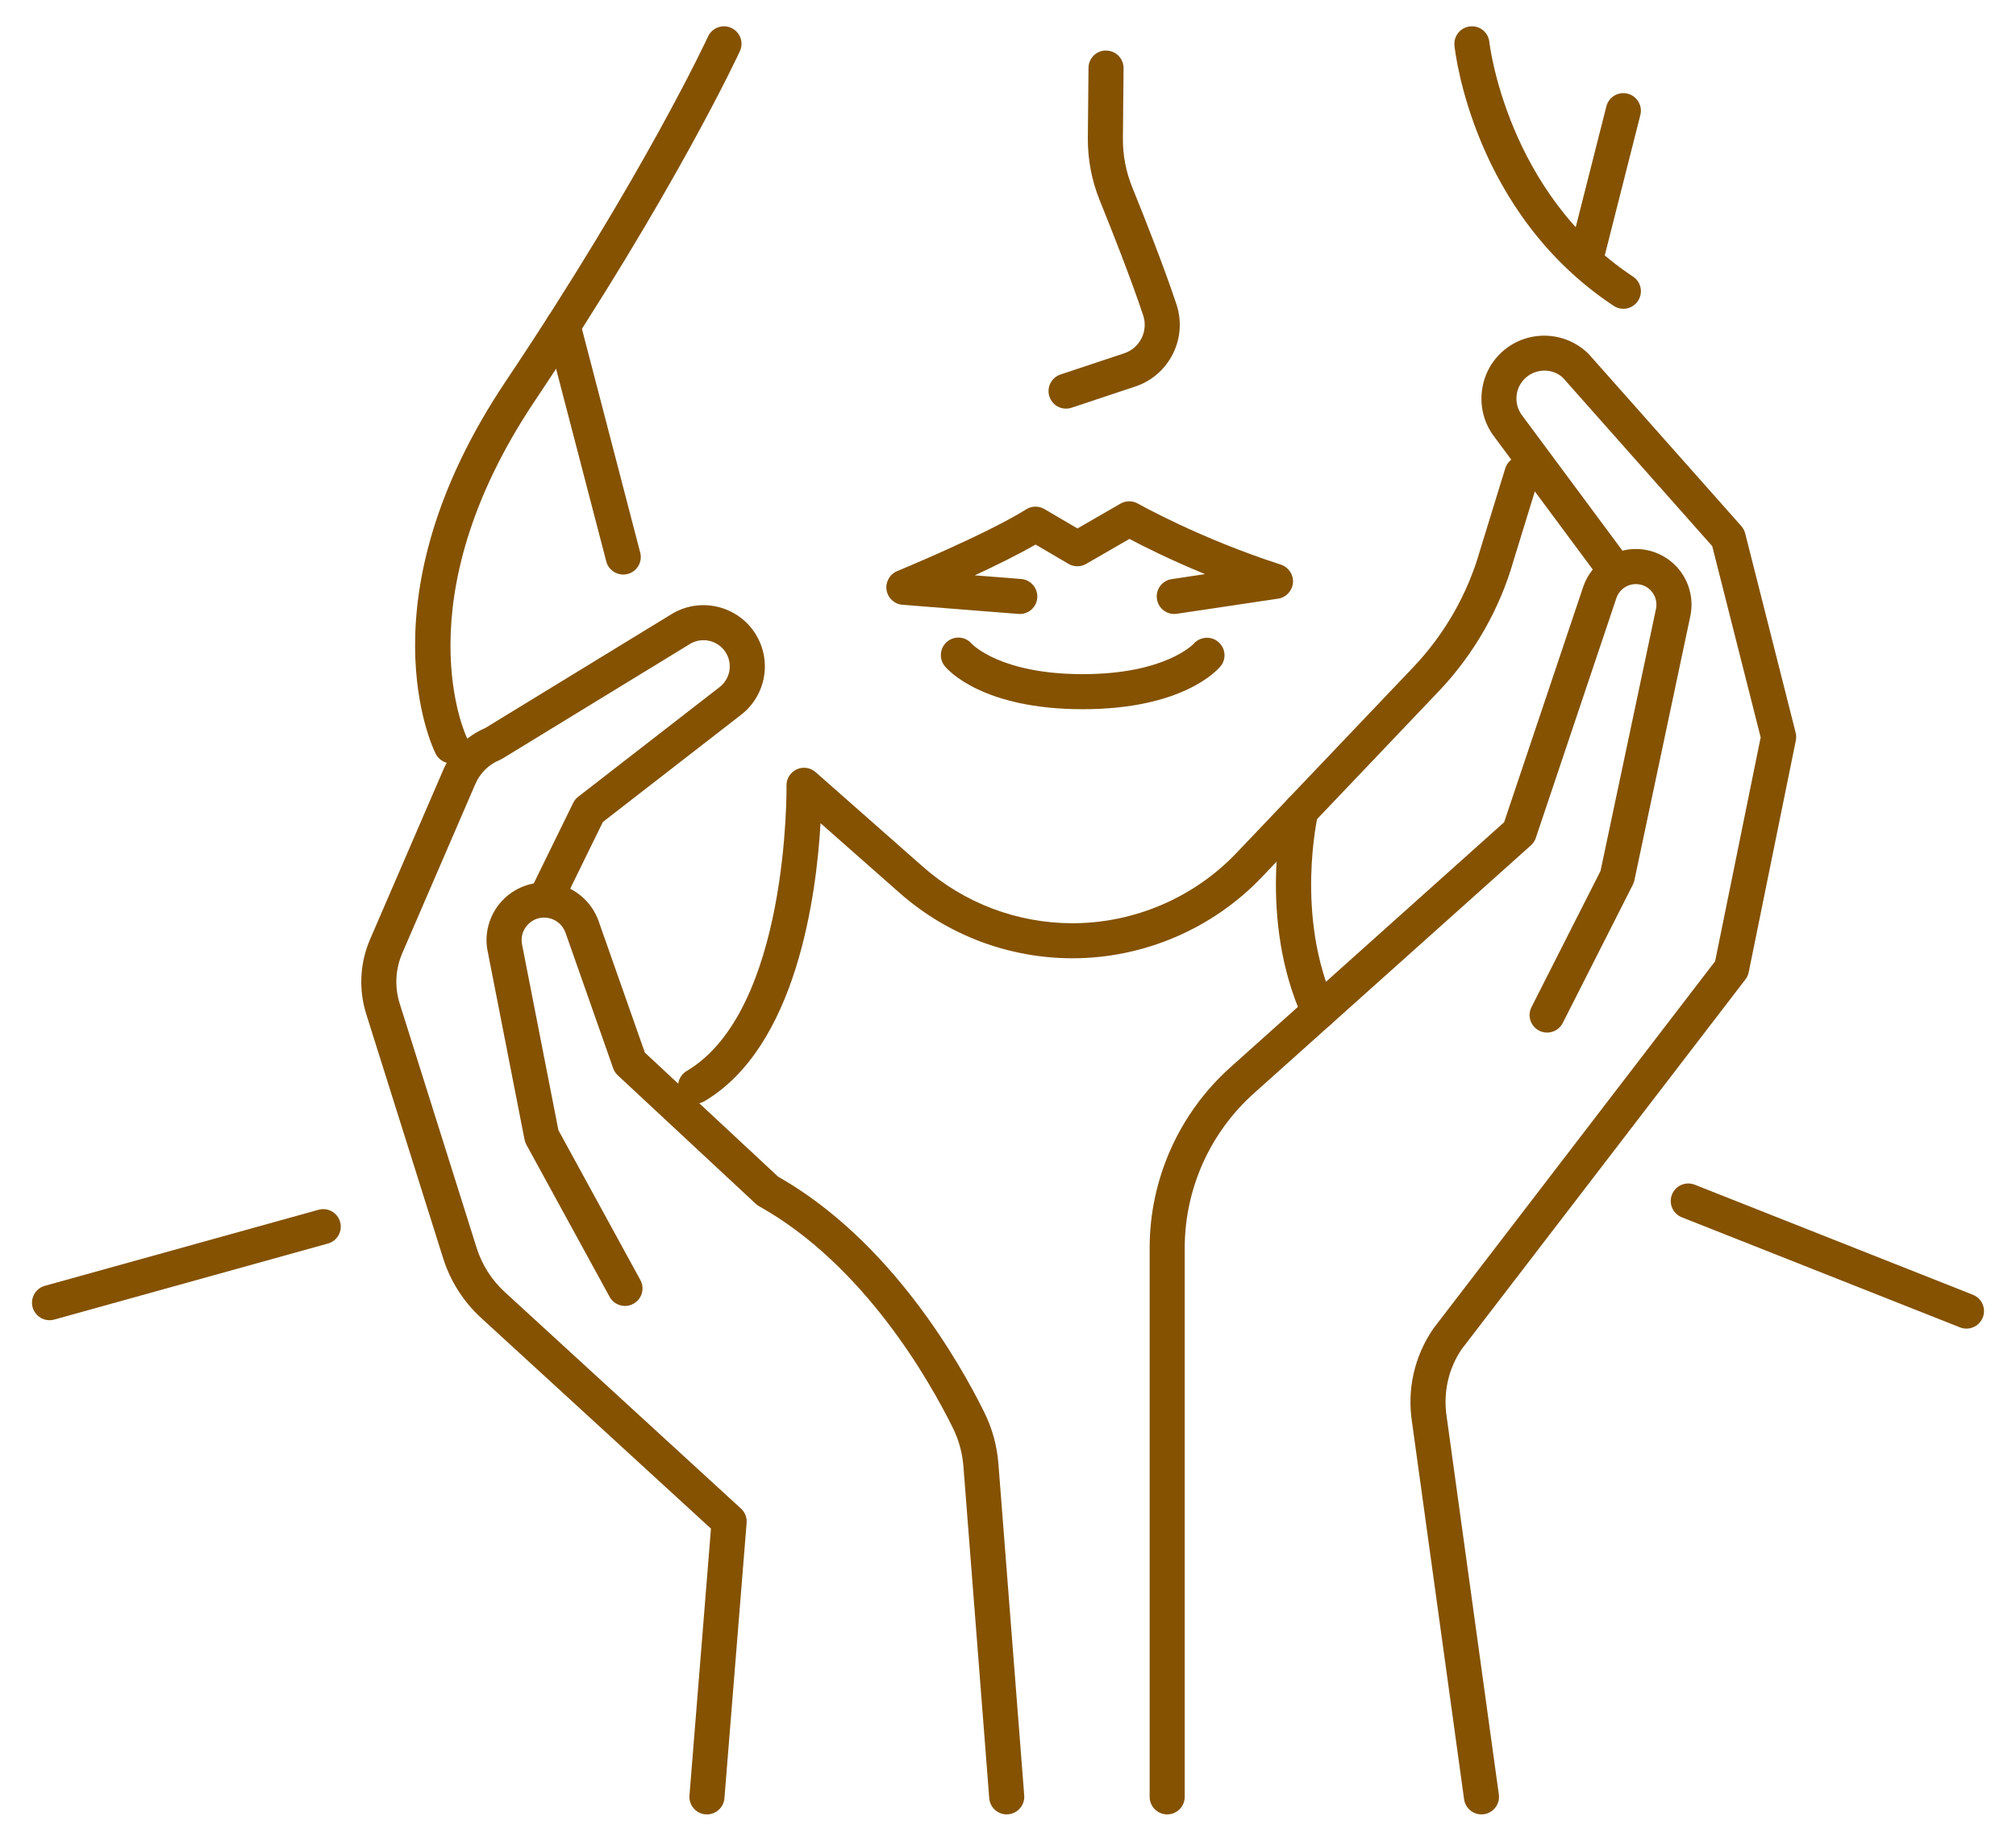 <?xml version="1.0" encoding="utf-8"?>
<!-- Generator: Adobe Illustrator 16.0.0, SVG Export Plug-In . SVG Version: 6.00 Build 0)  -->
<!DOCTYPE svg PUBLIC "-//W3C//DTD SVG 1.0//EN" "http://www.w3.org/TR/2001/REC-SVG-20010904/DTD/svg10.dtd">
<svg version="1.0" id="圖層_1" xmlns="http://www.w3.org/2000/svg" xmlns:xlink="http://www.w3.org/1999/xlink" x="0px" y="0px"
	 width="115px" height="105px" viewBox="0 0 115 105" style="enable-background:new 0 0 115 105;" xml:space="preserve">
<g>
	<g>
		<g>
			<g>
				<g>
					<path style="fill:#845201;" d="M84.506,103.5c-0.491,0-0.92-0.362-0.989-0.863l-2.971-21.521
						c-0.292-1.863,0.141-3.765,1.221-5.333l16.07-20.949l2.598-12.772l-2.763-10.908l-8.502-9.588
						c-0.55-0.546-1.502-0.577-2.127-0.028c-0.619,0.541-0.72,1.481-0.23,2.141l5.814,7.837c0.329,0.443,0.236,1.07-0.208,1.399
						c-0.443,0.33-1.069,0.236-1.398-0.208l-5.814-7.836c-1.105-1.491-0.878-3.616,0.52-4.838c1.415-1.24,3.568-1.167,4.899,0.163
						l8.704,9.814c0.106,0.12,0.183,0.263,0.222,0.418l2.878,11.364c0.037,0.146,0.041,0.298,0.011,0.446l-2.688,13.221
						c-0.03,0.15-0.094,0.29-0.187,0.41L83.384,76.957c-0.759,1.105-1.074,2.494-0.859,3.869l2.974,21.538
						c0.075,0.547-0.307,1.051-0.854,1.128C84.598,103.498,84.552,103.5,84.506,103.5z"/>
				</g>
				<g>
					<path style="fill:#845201;" d="M66.58,103.5c-0.552,0-1-0.447-1-1V71.188c0-3.927,1.679-7.682,4.604-10.302L85.8,46.905
						l4.51-13.426c0.479-1.426,1.916-2.327,3.401-2.138c0.885,0.111,1.687,0.593,2.2,1.321c0.514,0.729,0.697,1.646,0.504,2.518
						l-3.184,15.04c-0.019,0.085-0.048,0.167-0.087,0.246l-3.998,7.888c-0.25,0.492-0.851,0.689-1.345,0.44
						c-0.492-0.25-0.689-0.852-0.439-1.344l3.939-7.771l3.158-14.922c0.075-0.338,0.009-0.667-0.184-0.94
						c-0.192-0.274-0.481-0.447-0.813-0.489c-0.553-0.07-1.081,0.264-1.258,0.792l-4.594,13.674
						c-0.055,0.165-0.151,0.312-0.28,0.427L71.519,62.375c-2.503,2.242-3.938,5.454-3.938,8.813V102.5
						C67.58,103.053,67.133,103.5,66.58,103.5z"/>
				</g>
			</g>
			<g>
				<path style="fill:#845201;" d="M90.576,15.312c-0.082,0-0.164-0.01-0.247-0.03c-0.535-0.136-0.859-0.68-0.724-1.215l2.028-7.999
					c0.135-0.535,0.679-0.861,1.215-0.724c0.535,0.136,0.859,0.68,0.724,1.215l-2.028,7.999
					C91.43,15.011,91.022,15.312,90.576,15.312z"/>
			</g>
			<g>
				<path style="fill:#845201;" d="M39.682,62.953c-0.342,0-0.675-0.175-0.861-0.49c-0.281-0.476-0.124-1.089,0.352-1.37
					c5.839-3.458,5.695-16.153,5.692-16.281c-0.006-0.396,0.222-0.758,0.581-0.924c0.358-0.166,0.783-0.104,1.08,0.158l6.117,5.392
					c2.36,2.081,5.393,3.227,8.539,3.227c3.519,0,6.929-1.462,9.354-4.011l10.092-10.605c1.778-1.869,3.091-4.167,3.796-6.647
					l1.441-4.682c0.162-0.528,0.724-0.823,1.249-0.662c0.528,0.163,0.824,0.723,0.662,1.25l-1.435,4.662
					c-0.787,2.769-2.264,5.355-4.265,7.458L71.984,50.031c-2.801,2.944-6.738,4.633-10.803,4.633c-3.634,0-7.136-1.323-9.861-3.726
					l-4.514-3.98c-0.234,4.093-1.358,12.743-6.616,15.856C40.03,62.908,39.855,62.953,39.682,62.953z"/>
			</g>
			<g>
				<path style="fill:#845201;" d="M35.552,32.775c-0.444,0-0.851-0.298-0.968-0.748l-3.435-13.188
					c-0.14-0.535,0.181-1.081,0.716-1.22c0.537-0.139,1.08,0.182,1.22,0.715l3.435,13.189c0.14,0.534-0.181,1.08-0.716,1.22
					C35.72,32.765,35.635,32.775,35.552,32.775z"/>
			</g>
		</g>
		<g>
			<path style="fill:#845201;" d="M61.762,40.456c-5.669,0-7.654-2.197-7.862-2.447c-0.353-0.426-0.293-1.056,0.132-1.409
				c0.42-0.349,1.043-0.294,1.397,0.119c0.056,0.06,1.671,1.737,6.333,1.737c4.721,0,6.318-1.721,6.334-1.739
				c0.363-0.405,0.992-0.453,1.404-0.097c0.412,0.356,0.471,0.969,0.123,1.389C69.415,38.259,67.429,40.456,61.762,40.456z"/>
		</g>
		<g>
			<path style="fill:#845201;" d="M60.812,23.311c-0.419,0-0.809-0.264-0.948-0.684c-0.175-0.524,0.108-1.09,0.633-1.265
				l3.632-1.209c0.895-0.298,1.38-1.267,1.082-2.162c-0.718-2.161-1.859-5.034-2.476-6.553c-0.459-1.135-0.688-2.33-0.681-3.553
				l0.038-4.011c0.005-0.551,0.453-1.005,1.009-0.99c0.553,0.005,0.996,0.457,0.991,1.009l-0.038,4.007
				c-0.006,0.957,0.174,1.896,0.534,2.785c0.764,1.884,1.821,4.571,2.521,6.675c0.645,1.94-0.408,4.044-2.349,4.689l-3.632,1.209
				C61.022,23.294,60.916,23.311,60.812,23.311z"/>
		</g>
		<g>
			<g>
				<path style="fill:#845201;" d="M57.426,103.5c-0.517,0-0.955-0.398-0.996-0.922l-1.473-18.93
					c-0.06-0.768-0.263-1.506-0.603-2.196c-1.327-2.685-5.06-9.291-11.052-12.643c-0.069-0.039-0.135-0.086-0.193-0.141
					l-7.868-7.326c-0.118-0.11-0.208-0.247-0.262-0.4l-2.714-7.719c-0.161-0.471-0.577-0.81-1.062-0.87
					c-0.424-0.053-0.83,0.098-1.116,0.414c-0.286,0.316-0.395,0.736-0.299,1.151l2.066,10.554l4.674,8.544
					c0.266,0.484,0.087,1.093-0.397,1.357c-0.484,0.265-1.093,0.087-1.357-0.397l-4.748-8.681c-0.049-0.09-0.084-0.187-0.104-0.288
					l-2.09-10.673c-0.234-1.013,0.052-2.112,0.771-2.909c0.72-0.796,1.784-1.192,2.851-1.058c1.236,0.155,2.297,1.019,2.701,2.199
					l2.63,7.479l7.601,7.077c6.418,3.642,10.36,10.607,11.762,13.443c0.453,0.919,0.724,1.902,0.804,2.924l1.473,18.931
					c0.043,0.551-0.368,1.032-0.919,1.075C57.479,103.499,57.452,103.5,57.426,103.5z"/>
			</g>
			<g>
				<path style="fill:#845201;" d="M40.328,103.5c-0.027,0-0.054-0.001-0.081-0.002c-0.551-0.044-0.961-0.526-0.917-1.078
					l1.226-15.221l-13.111-12.02c-1.006-0.921-1.755-2.097-2.165-3.398l-4.389-13.937c-0.44-1.401-0.362-2.914,0.219-4.261
					l4.172-9.658c0.467-1.083,1.316-1.93,2.396-2.394l10.632-6.5c1.625-0.994,3.771-0.49,4.784,1.126
					c0.957,1.528,0.604,3.513-0.819,4.617l-7.885,6.115l-2.161,4.413c-0.242,0.497-0.841,0.702-1.338,0.458
					c-0.496-0.243-0.701-0.843-0.458-1.338l2.264-4.622c0.066-0.137,0.164-0.257,0.285-0.35l8.067-6.256
					c0.608-0.473,0.76-1.321,0.35-1.976c-0.434-0.69-1.352-0.907-2.046-0.481l-10.696,6.539c-0.046,0.027-0.094,0.052-0.143,0.073
					c-0.63,0.257-1.126,0.743-1.396,1.368l-4.172,9.659c-0.391,0.907-0.443,1.925-0.147,2.869l4.389,13.935
					c0.305,0.968,0.861,1.841,1.609,2.526l13.472,12.35c0.228,0.208,0.346,0.509,0.321,0.817l-1.266,15.709
					C41.281,103.104,40.844,103.5,40.328,103.5z"/>
			</g>
		</g>
		<g>
			<path style="fill:#845201;" d="M2.825,75.311c-0.438,0-0.84-0.29-0.963-0.733c-0.147-0.531,0.164-1.083,0.696-1.23l15.614-4.338
				c0.533-0.147,1.083,0.164,1.231,0.696c0.147,0.531-0.164,1.083-0.696,1.23L3.094,75.274C3.004,75.298,2.914,75.311,2.825,75.311z
				"/>
		</g>
		<g>
			<path style="fill:#845201;" d="M112.174,75.79c-0.122,0-0.247-0.023-0.368-0.071L95.938,69.44
				c-0.514-0.204-0.766-0.785-0.562-1.298c0.202-0.513,0.781-0.765,1.298-0.562l15.868,6.279c0.514,0.203,0.766,0.784,0.562,1.298
				C112.948,75.55,112.572,75.79,112.174,75.79z"/>
		</g>
		<g>
			<path style="fill:#845201;" d="M58.176,35.024c-0.026,0-0.053-0.001-0.08-0.003l-6.615-0.522
				c-0.461-0.037-0.837-0.384-0.909-0.841c-0.071-0.457,0.18-0.904,0.607-1.08c0.051-0.021,5.106-2.108,7.358-3.524
				c0.316-0.199,0.717-0.205,1.038-0.016l1.888,1.107l2.454-1.416c0.307-0.176,0.686-0.178,0.994-0.002
				c0.035,0.02,3.504,1.98,8.155,3.482c0.441,0.143,0.728,0.571,0.689,1.034c-0.038,0.463-0.39,0.838-0.849,0.907l-5.773,0.862
				c-0.549,0.083-1.056-0.294-1.137-0.841c-0.082-0.546,0.295-1.055,0.841-1.136l1.903-0.285c-2.032-0.835-3.561-1.609-4.311-2.008
				l-2.473,1.426c-0.312,0.18-0.696,0.18-1.006-0.003l-1.877-1.103c-0.993,0.574-2.27,1.202-3.469,1.757l2.646,0.209
				c0.551,0.043,0.962,0.525,0.919,1.075C59.13,34.626,58.692,35.024,58.176,35.024z"/>
		</g>
		<g>
			<path style="fill:#845201;" d="M75.239,58.703c-0.379,0-0.742-0.217-0.91-0.584c-2.593-5.674-1.154-11.851-1.092-12.111
				c0.129-0.536,0.669-0.868,1.205-0.739c0.536,0.129,0.867,0.668,0.74,1.205c-0.014,0.057-1.335,5.781,0.966,10.813
				c0.229,0.502,0.009,1.096-0.494,1.326C75.52,58.674,75.379,58.703,75.239,58.703z"/>
		</g>
	</g>
	<g>
		<g>
			<path style="fill:#845201;" d="M25.746,43.547c-0.367,0-0.721-0.203-0.896-0.553c-0.179-0.357-4.277-8.887,3.995-21.239
				C36.744,9.961,40.354,2.161,40.39,2.083c0.229-0.501,0.824-0.721,1.325-0.49c0.502,0.229,0.723,0.822,0.492,1.324
				c-0.036,0.08-3.702,8.01-11.699,19.951c-7.633,11.396-3.907,19.155-3.868,19.232c0.247,0.494,0.047,1.095-0.447,1.342
				C26.049,43.513,25.896,43.547,25.746,43.547z"/>
		</g>
		<g>
			<path style="fill:#845201;" d="M92.602,17.615c-0.189,0-0.381-0.054-0.551-0.167c-8.004-5.296-9.042-14.457-9.083-14.845
				c-0.057-0.548,0.342-1.039,0.89-1.097c0.557-0.06,1.041,0.34,1.1,0.889c0.009,0.085,1,8.622,8.197,13.385
				c0.461,0.304,0.587,0.925,0.282,1.385C93.244,17.457,92.926,17.615,92.602,17.615z"/>
		</g>
	</g>
</g>
</svg>
